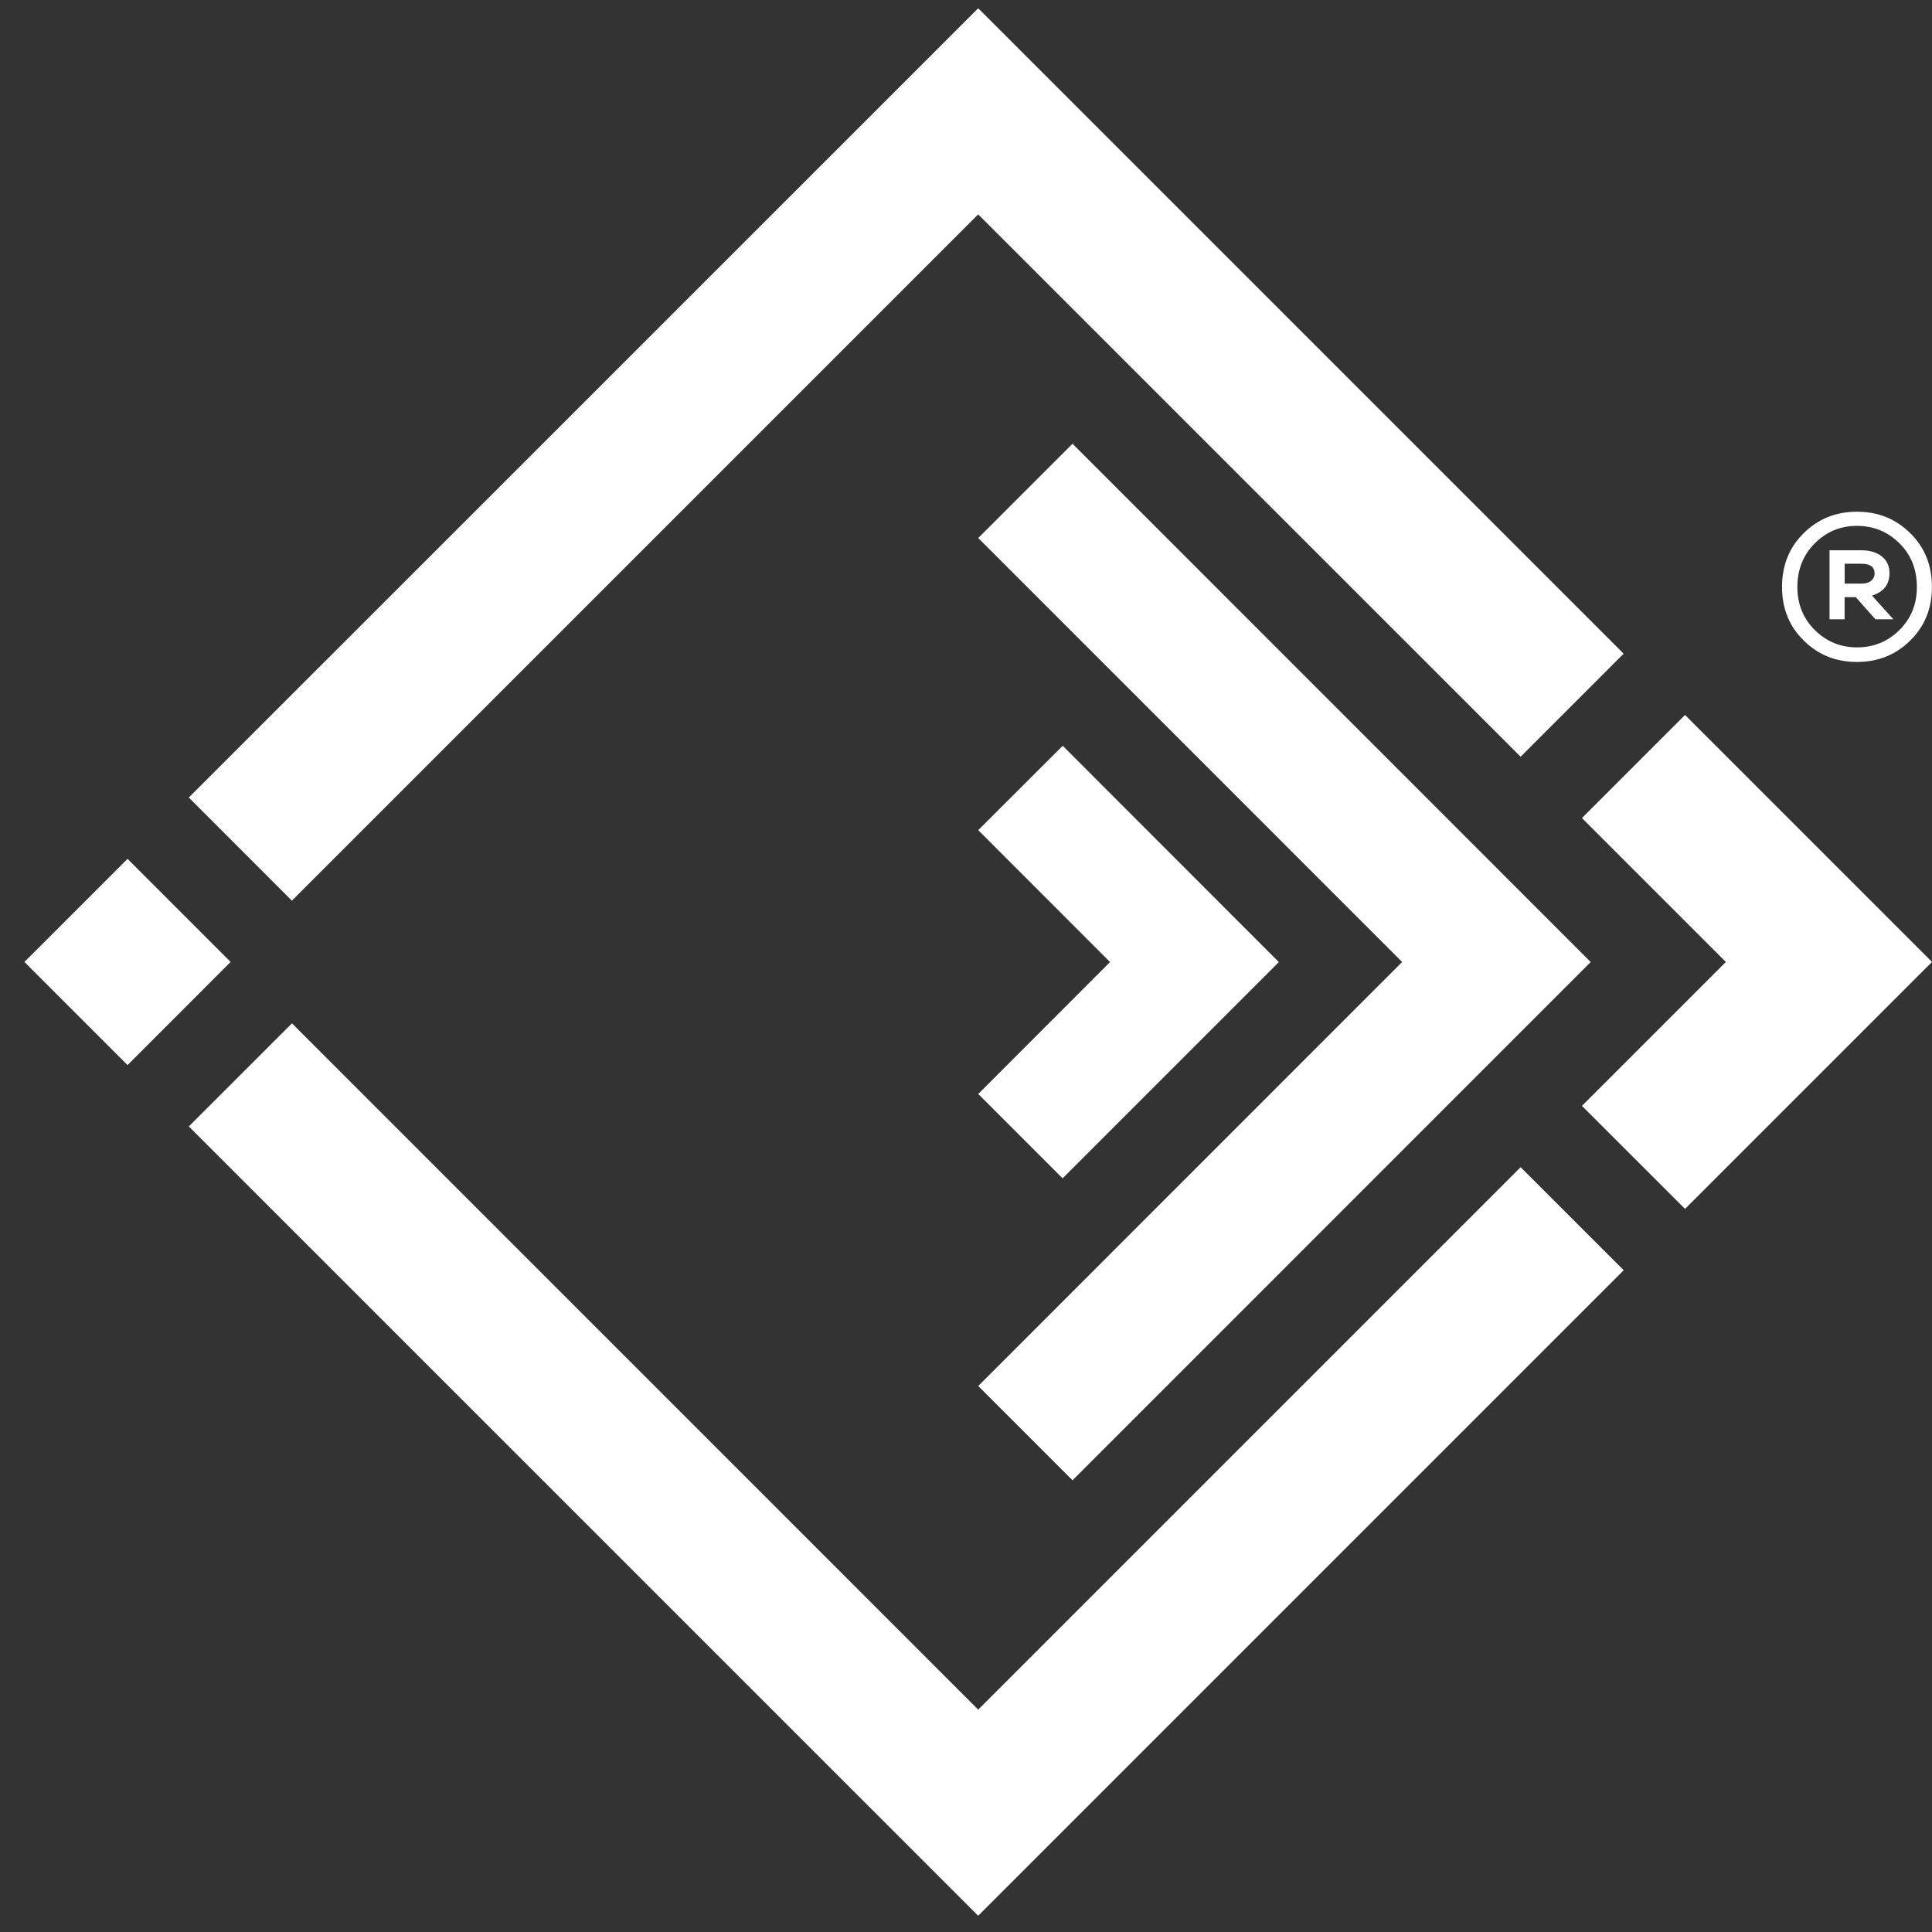 <svg width="59" height="59" viewBox="0 0 59 59" fill="none" xmlns="http://www.w3.org/2000/svg">
<rect x="0" y="0" width="59" height="59" fill="#333333" stroke="none"/>
<path d="M57.165 18.189C57.524 18.075 57.702 17.844 57.702 17.504C57.702 17.29 57.627 17.12 57.469 16.994C57.312 16.868 57.106 16.805 56.843 16.805H55.871V18.911H56.331V18.237H56.673L57.27 18.911H57.82L57.165 18.189ZM56.846 17.823H56.333V17.216H56.846C57.114 17.216 57.247 17.315 57.247 17.515C57.247 17.605 57.211 17.68 57.139 17.737C57.066 17.796 56.969 17.823 56.846 17.823ZM57.165 18.189C57.524 18.075 57.702 17.844 57.702 17.504C57.702 17.29 57.627 17.12 57.469 16.994C57.312 16.868 57.106 16.805 56.843 16.805H55.871V18.911H56.331V18.237H56.673L57.27 18.911H57.82L57.165 18.189ZM56.846 17.823H56.333V17.216H56.846C57.114 17.216 57.247 17.315 57.247 17.515C57.247 17.605 57.211 17.68 57.139 17.737C57.066 17.796 56.969 17.823 56.846 17.823ZM57.165 18.189C57.524 18.075 57.702 17.844 57.702 17.504C57.702 17.29 57.627 17.12 57.469 16.994C57.312 16.868 57.106 16.805 56.843 16.805H55.871V18.911H56.331V18.237H56.673L57.27 18.911H57.82L57.165 18.189ZM56.846 17.823H56.333V17.216H56.846C57.114 17.216 57.247 17.315 57.247 17.515C57.247 17.605 57.211 17.68 57.139 17.737C57.066 17.796 56.969 17.823 56.846 17.823ZM57.165 18.189C57.524 18.075 57.702 17.844 57.702 17.504C57.702 17.29 57.627 17.12 57.469 16.994C57.312 16.868 57.106 16.805 56.843 16.805H55.871V18.911H56.331V18.237H56.673L57.27 18.911H57.82L57.165 18.189ZM56.846 17.823H56.333V17.216H56.846C57.114 17.216 57.247 17.315 57.247 17.515C57.247 17.605 57.211 17.68 57.139 17.737C57.066 17.796 56.969 17.823 56.846 17.823ZM58.334 16.28C57.891 15.843 57.349 15.627 56.709 15.627C56.069 15.627 55.525 15.843 55.084 16.28C54.641 16.715 54.42 17.263 54.42 17.926C54.42 18.581 54.641 19.129 55.084 19.562C55.525 19.999 56.066 20.215 56.709 20.215C57.349 20.215 57.893 19.999 58.334 19.562C58.777 19.127 58.998 18.581 58.998 17.926C58.998 17.263 58.777 16.715 58.334 16.28ZM58.007 19.239C57.65 19.593 57.219 19.77 56.707 19.77C56.205 19.77 55.775 19.591 55.42 19.239C55.063 18.884 54.889 18.447 54.889 17.926C54.889 17.393 55.065 16.948 55.42 16.593C55.773 16.238 56.203 16.059 56.707 16.059C57.217 16.059 57.65 16.238 58.007 16.593C58.364 16.946 58.538 17.391 58.538 17.926C58.54 18.445 58.364 18.882 58.007 19.239ZM57.702 17.504C57.702 17.29 57.627 17.12 57.469 16.994C57.312 16.868 57.106 16.805 56.843 16.805H55.871V18.911H56.331V18.237H56.673L57.27 18.911H57.82L57.167 18.189C57.526 18.075 57.702 17.846 57.702 17.504ZM56.846 17.823H56.333V17.216H56.846C57.114 17.216 57.247 17.315 57.247 17.515C57.247 17.605 57.211 17.68 57.139 17.737C57.066 17.796 56.969 17.823 56.846 17.823ZM57.165 18.189C57.524 18.075 57.702 17.844 57.702 17.504C57.702 17.29 57.627 17.12 57.469 16.994C57.312 16.868 57.106 16.805 56.843 16.805H55.871V18.911H56.331V18.237H56.673L57.27 18.911H57.82L57.165 18.189ZM56.846 17.823H56.333V17.216H56.846C57.114 17.216 57.247 17.315 57.247 17.515C57.247 17.605 57.211 17.68 57.139 17.737C57.066 17.796 56.969 17.823 56.846 17.823ZM57.165 18.189C57.524 18.075 57.702 17.844 57.702 17.504C57.702 17.29 57.627 17.12 57.469 16.994C57.312 16.868 57.106 16.805 56.843 16.805H55.871V18.911H56.331V18.237H56.673L57.27 18.911H57.82L57.165 18.189ZM56.846 17.823H56.333V17.216H56.846C57.114 17.216 57.247 17.315 57.247 17.515C57.247 17.605 57.211 17.68 57.139 17.737C57.066 17.796 56.969 17.823 56.846 17.823ZM57.165 18.189C57.524 18.075 57.702 17.844 57.702 17.504C57.702 17.29 57.627 17.12 57.469 16.994C57.312 16.868 57.106 16.805 56.843 16.805H55.871V18.911H56.331V18.237H56.673L57.27 18.911H57.82L57.165 18.189ZM56.846 17.823H56.333V17.216H56.846C57.114 17.216 57.247 17.315 57.247 17.515C57.247 17.605 57.211 17.68 57.139 17.737C57.066 17.796 56.969 17.823 56.846 17.823ZM57.165 18.189C57.524 18.075 57.702 17.844 57.702 17.504C57.702 17.29 57.627 17.12 57.469 16.994C57.312 16.868 57.106 16.805 56.843 16.805H55.871V18.911H56.331V18.237H56.673L57.27 18.911H57.82L57.165 18.189ZM56.846 17.823H56.333V17.216H56.846C57.114 17.216 57.247 17.315 57.247 17.515C57.247 17.605 57.211 17.68 57.139 17.737C57.066 17.796 56.969 17.823 56.846 17.823Z" fill="white"/>
<path d="M29.872 0.252L5.766 24.355L8.914 27.505L29.872 6.547L46.437 23.11L49.583 19.963L29.872 0.252ZM51.458 21.834L48.31 24.981L52.705 29.376L48.31 33.771L51.458 36.918L59 29.376L51.458 21.834ZM29.872 52.209L8.916 31.251L5.766 34.399L29.872 58.504L49.585 38.791L46.437 35.644L29.872 52.209ZM3.895 26.228L0.746 29.376L3.895 32.526L7.043 29.376L3.895 26.228Z" fill="white"/>
<path d="M32.753 13.551L29.874 16.43L42.819 29.377L29.874 42.326L32.753 45.205L48.577 29.379L32.753 13.551Z" fill="white"/>
<path d="M32.454 22.774L29.874 25.351L33.899 29.378L29.874 33.408L32.45 35.984L39.054 29.38L32.454 22.774Z" fill="white"/>
</svg>
